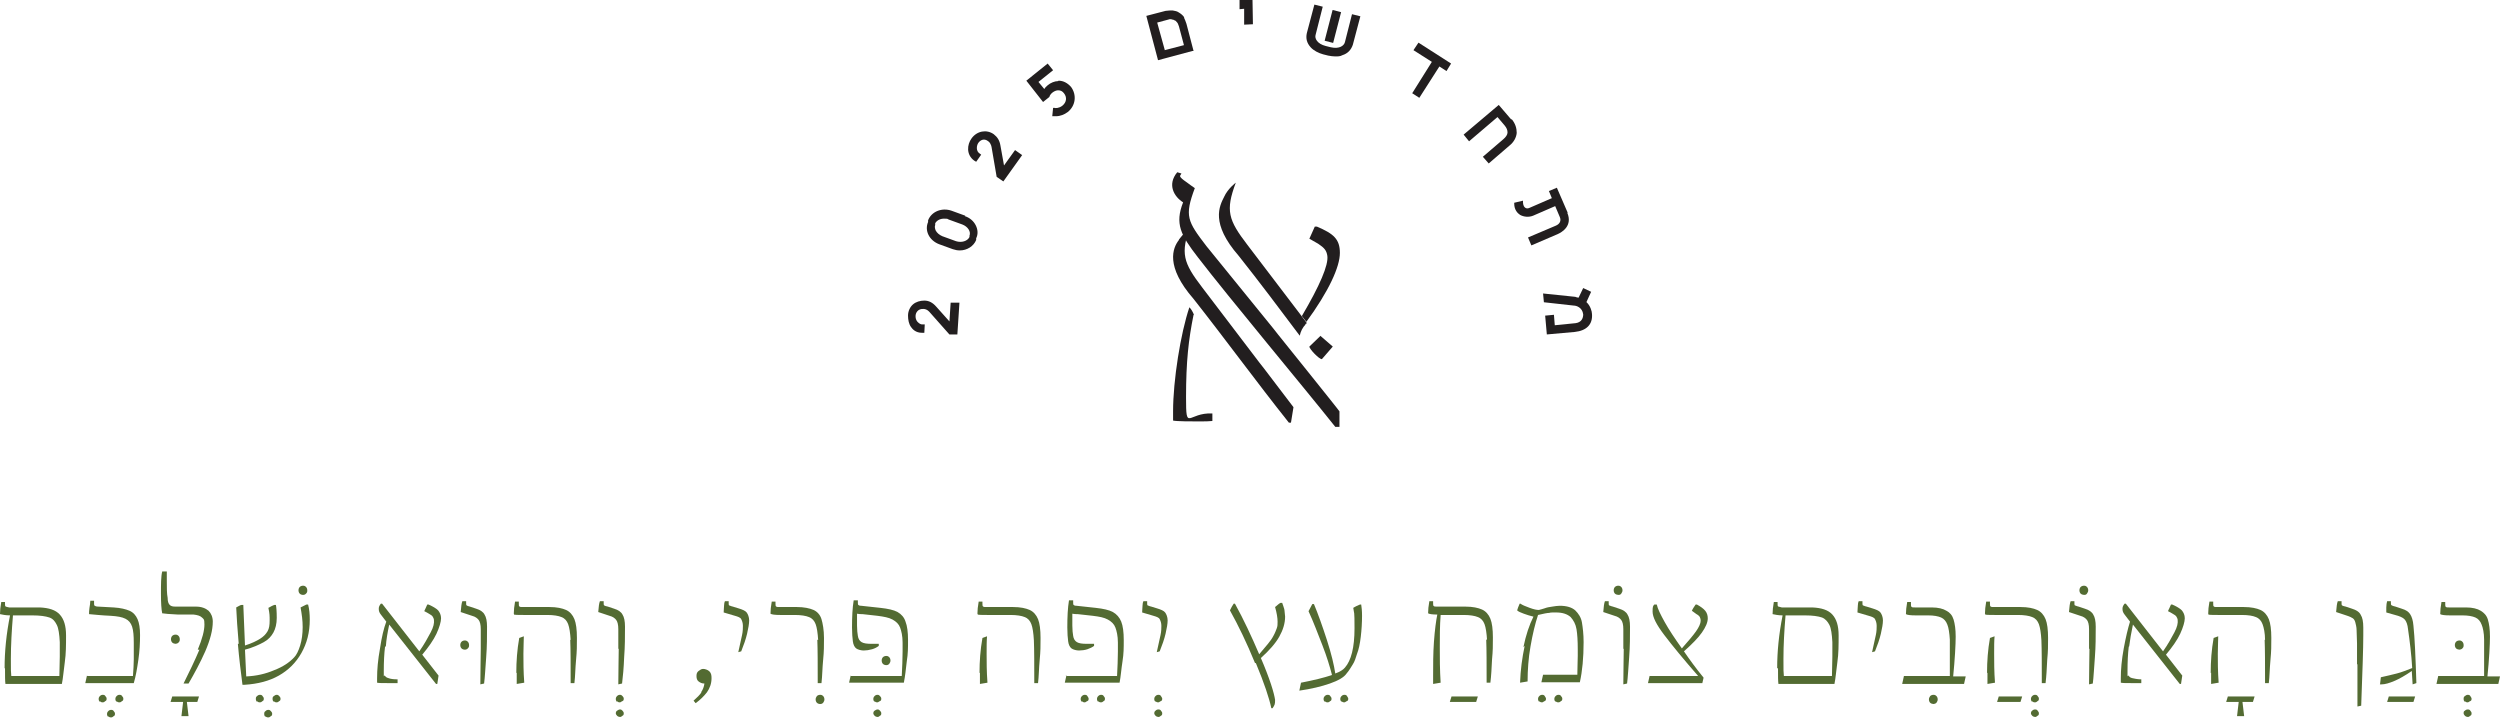 <svg xmlns="http://www.w3.org/2000/svg" id="Layer_2" viewBox="0 0 598 171.8"><defs><style>      .st0 {        fill: #536b32;      }      .st1 {        fill: #221e1f;      }    </style></defs><path class="st1" d="M315.8,80.3l3,2.6-2.6,3c-.6.1-3-2.4-3-3l2.7-2.6Z"></path><path class="st1" d="M285.5,75.3c-1.2,5.9-1.8,11.2-1.8,19.7s.4,3.6,6.3,3.9v1.8c-1,.1-1.5.1-3.6.1-1.4,0-4.9,0-5.8-.2,0-.2,0-1.3,0-2.2,0-7.4,1.8-18.7,3.9-24.9.5.5.8,1.1,1.1,1.8h0Z"></path><path class="st1" d="M282,57.4c-1.5,1.9-3.3,6.3,3.5,14.1,7.8,9.9,15,19.8,22.8,29.6h.5l.6-3.7-7-9.2-1.1-1.4-13.7-18c-4.6-6-5.3-8.2-2.8-14.9,0,0-1.3,1.5-2.8,3.4h0Z"></path><path class="st1" d="M312.4,77.1c5.5-7.5,8.1-13.3,8.1-16.6s-1.5-4.6-5.5-6.3h-.5l-1.3,2.9,2.1,1.2c1.5,1,2,1.6,2.2,2.9.3,2.2-1.8,7.1-6.1,14.4l1.1,1.4h0Z"></path><path class="st1" d="M312.2,77.6c.1-.1.2-.2.4-.3l-.5-.7-13.7-18c-4.6-6-5.3-8.2-2.8-14.9,0,0-1.9,1.4-2.8,3.4-1.1,2.2-3.3,6.3,3.5,14.1,5,6.3,9.8,12.7,14.6,19.1.2-1,.7-2,1.4-2.7h0Z"></path><path class="st1" d="M304.6,78.6l-16-19.7c-4.6-6-5.3-7.2-2.8-13.9l-1-.7c-.7-.6-2.8-1.8-2.5-2.3l.3-.5-1-.3c-2.5,3-.7,5.9,1.4,7.2-2,5.1-.6,7.8,3.5,13.1,7.7,10,25.1,30.8,32.9,40.6h1v-3.7c.1,0-14.7-18.4-14.7-18.4l-1.1-1.4h0Z"></path><path class="st1" d="M227.3,77.1l-3.4-3.8c-.8-.9-1.7-1.4-2.8-1.4-1,0-2,.3-2.7.9s-1.2,1.6-1.2,2.7c0,1,.2,2,.7,2.7.4.6,1.2,1.4,2.6,1.4h.6s.1-2,.1-2h-.6c-.6,0-1-.5-1.2-.7-.3-.4-.4-.8-.4-1.3,0-.8.6-1.8,1.9-1.7.9,0,1.5.8,1.5.8l4.7,5.3h1.9c0,.1.5-7.6.5-7.6h-2.1c0-.1-.3,4.6-.3,4.6Z"></path><path class="st1" d="M230.9,51.6l-3.3-1.2c-2.3-.8-4.8.2-5.6,2.3v.4c-.9,2.1.3,4.4,2.6,5.3l3.3,1.2c.6.2,1.1.3,1.7.3,1.7,0,3.3-1,3.9-2.5v-.4c.5-1,.4-2.1-.1-3.1-.5-1-1.4-1.8-2.6-2.2h0ZM231.9,56.3v.4c-.5,1-1.9,1.4-3.2,1l-3.3-1.2c-.7-.3-1.3-.8-1.6-1.4-.1-.3-.3-.8-.1-1.3v-.4c.4-.7,1.2-1.1,2.1-1.1s.7,0,1.1.2l3.3,1.2c1.3.5,2.1,1.7,1.7,2.7h0Z"></path><path class="st1" d="M240.2,39.8l-.9-5c-.2-1.2-.7-2-1.6-2.7-1.7-1.2-4-.8-5.3,1-1.1,1.5-1.3,3.9.6,5.3l.5.3,1.2-1.7-.4-.3c-.9-.6-.7-1.9-.3-2.5.5-.7,1.4-1.2,2.4-.4.7.5.8,1.5.8,1.5l1.2,7,1.6,1.1,4.5-6.3-1.7-1.2-2.8,3.9h0Z"></path><path class="st1" d="M253.1,19.4h0c-.8,0-1.8.4-2.5,1-.3.3-.6.5-.8.9l-1.4-1.7,3.5-2.8-1.3-1.6-5.1,4.1,4,5.1,1.5-1.2h0c.1-.4.4-.8.8-1.1.4-.3.9-.5,1.3-.5.6,0,1,.2,1.4.7.8,1,.6,2.2-.4,3-.8.6-1.6.6-1.9.5h-.3s-.2,2-.2,2h.3c.2,0,.4,0,.6,0,1,0,2-.4,2.8-1,1.9-1.5,2.2-4.1.8-6-.8-.9-1.8-1.5-3-1.5h0Z"></path><path class="st1" d="M283.3,4.2c-.3-.5-.8-.9-1.3-1.2-.4-.3-.9-.4-1.5-.5-.5,0-1,0-1.7.1l-4.6,1.2,2.8,10.6,8.2-2.2h.3c0,0-1.7-6.5-1.7-6.5-.2-.6-.4-1.1-.6-1.5h0ZM278.6,11.9l-1.8-6.5,2.6-.7c.5-.2.8-.1,1.1,0,.2,0,.4.1.5.2.2,0,.3.2.5.4.2.2.3.4.5,1l1.2,4.5-4.6,1.2h0Z"></path><polygon class="st1" points="296.5 0 296.5 2.2 297.6 2.1 297.6 5.9 299.7 5.8 299.6 0 296.5 0"></polygon><path class="st1" d="M321.7,10.1c-.2.8-1.3,1.7-3.4,1.2l-1.2-.3c-2-.5-2.7-1.8-2.4-2.7l1.7-6.7-2-.5-1.8,6.8c-.3,1.3,0,2.4.9,3.4.7.8,1.9,1.4,3,1.7l1.2.3c.6.1,1.1.2,1.7.2s1.2,0,1.7-.3c1.3-.4,2.1-1.3,2.5-2.5l1.8-6.8-2-.5-1.7,6.7h0Z"></path><rect class="st1" x="315.2" y="5.2" width="7.6" height="2.1" transform="translate(232.9 313.6) rotate(-75.5)"></rect><polygon class="st1" points="338.1 12 342.5 14.8 337.8 22.3 339.5 23.4 344.3 15.9 346 17 347.1 15.2 339.3 10.2 338.1 12"></polygon><path class="st1" d="M361.5,28.6l-3-3.5-8.4,7.1,1.3,1.6,6.8-5.8,1.7,2c.5.6.7,1.1.7,1.7,0,.5-.4,1.1-1,1.6l-4.9,4.2,1.4,1.6,5-4.3c1-.8,1.6-1.9,1.7-3,0-1.1-.3-2.2-1.2-3.3h0Z"></path><path class="st1" d="M375,50.9l-2.6-6-1.9.8.7,1.7-5.3,2.3c-.4.2-1,.3-1.4-.4-.1-.3-.2-.5-.2-.8v-.5c0,0-2.1.5-2.1.5v.2c0,1.5.8,2.3,1.4,2.7.9.5,2.1.6,3.1.2l5.3-2.3,1.1,2.6c.4.9,0,1.7-1,2.1l-6.6,2.8.8,1.9,6.3-2.7c1.1-.5,3.6-2,2.3-5.1h0Z"></path><path class="st1" d="M379.5,72.2l1.1-2.4-1.9-.9-1.1,2.3c-.3,0-.5-.1-.8-.2l-7.7-.8.2,2.1,7.2.8h0c.5,0,2,.4,2.2,2.1,0,.9-.4,1.9-1.8,2.1l-5,.5-.2-2.5-2.1.2.4,4.5,6.7-.6c2.8-.3,4.3-1.8,4.1-4.3,0-.6-.4-2-1.3-2.8h0Z"></path><path class="st0" d="M1.1,159.8c0-3.9.4-8.1,1.3-12.6-1.1,0-1.9-.2-2.4-.3,0-.8.1-1.8.3-2.9h.9c0-.1,0,.5,0,.5,0,.3,0,.5.2.6s.4.1.8.2c.4,0,1.9,0,4.5,0h2.8c2.2.1,3.8.6,4.8,1.7s1.5,2.7,1.5,5,0,4.3-.3,6.4-.4,3.8-.7,5.2H1.3c-.1-.7-.1-1.9-.1-3.7h0ZM14.3,157c0-1.6,0-2.7,0-3.4-.1-1.9-.3-3.3-.7-4.1s-.9-1.5-1.8-1.8-2.2-.5-4.1-.5H3.1c-.3,3.6-.5,7.1-.5,10.4s0,2.7.1,4.1h11.5c0-1.5.1-3.1.1-4.7h0Z"></path><path class="st0" d="M23.9,167.9c-.2-.2-.3-.4-.3-.7s.1-.5.3-.7.4-.3.7-.3.5.1.6.3c.2.2.3.4.3.6s0,.5-.3.6c-.2.2-.4.3-.6.3s-.5,0-.7-.3h0ZM25.9,171.5c-.2-.2-.3-.4-.3-.7s.1-.5.3-.7.4-.3.7-.3.5.1.6.3c.2.2.3.4.3.6s0,.5-.3.6c-.2.2-.4.3-.6.3s-.5,0-.7-.3h0ZM27.9,167.9c-.2-.2-.3-.4-.3-.7s.1-.5.3-.7.4-.3.7-.3.5.1.6.3c.2.2.3.4.3.6s0,.5-.3.6c-.2.2-.4.3-.6.3s-.5,0-.7-.3h0Z"></path><path class="st0" d="M20.9,161.7h10.9c.1-1.4.2-2.8.2-4v-3.9c0-1.7-.1-3-.4-3.9-.3-.9-.8-1.5-1.6-1.9s-1.9-.6-3.5-.7c-2.3-.1-4-.3-5.2-.4,0-.4,0-.9.1-1.5s.2-1.2.2-1.7h.9c0-.1,0,.6,0,.6,0,.3,0,.6.2.6.1.1.4.2.8.2l3.7.2c1.6.1,2.9.4,3.8.8s1.5,1.1,1.9,2c.4.9.6,2.2.6,3.8,0,1.9-.1,3.8-.4,5.9s-.6,3.9-1.1,5.6h-11.6l.4-1.8h0Z"></path><path class="st0" d="M41.3,166.6h6.3l-.4,1.3h-2.5l.4,3.4h-1.7l.4-3.4h-3s.4-1.3.4-1.3Z"></path><path class="st0" d="M41.2,153.7c-.2-.2-.3-.5-.3-.8s.1-.6.3-.8.5-.3.8-.3.5.1.7.3c.2.2.3.5.3.8s0,.5-.3.8c-.2.2-.5.3-.7.3s-.6-.1-.8-.3Z"></path><path class="st0" d="M47.3,155.4c1.1-2.6,1.6-4.6,1.6-6s-.2-1.3-.6-1.7c-.4-.4-1.1-.6-2-.7h-3.7c-2-.1-3.3-.2-3.8-.3-.2-.9-.3-2.5-.3-4.7s0-4.1.3-5.3h1.1c0,.7,0,1.5,0,2.2,0,1.7,0,3.1.2,4.1,0,.9.2,1.4.5,1.7s.7.4,1.4.4h4.9c1.3,0,2.3.4,3,1,.6.6,1,1.5,1,2.6,0,2-.6,4.3-1.8,7.1-1.2,2.7-2.6,5.3-4,7.7h-1.2c1.4-2.8,2.7-5.5,3.8-8.1h0Z"></path><path class="st0" d="M61.5,167.9c-.2-.2-.3-.4-.3-.7s0-.5.3-.7c.2-.2.4-.3.7-.3s.5.1.6.3c.2.2.3.4.3.6s0,.5-.3.6c-.2.2-.4.3-.6.3s-.5,0-.7-.3h0ZM63.5,171.5c-.2-.2-.3-.4-.3-.7s0-.5.3-.7c.2-.2.4-.3.7-.3s.4.1.6.3c.2.2.3.4.3.6s0,.5-.3.6c-.2.2-.4.3-.6.3s-.5,0-.7-.3h0ZM65.5,167.9c-.2-.2-.3-.4-.3-.7s0-.5.3-.7.4-.3.7-.3.4.1.6.3c.2.2.3.4.3.6s0,.5-.3.6c-.2.2-.4.3-.6.3s-.5,0-.7-.3h0Z"></path><path class="st0" d="M71.7,142c-.2-.2-.3-.5-.3-.8s.1-.6.3-.8c.2-.2.5-.3.8-.3s.5.1.7.3c.2.2.3.5.3.8s0,.5-.3.8c-.2.2-.4.3-.7.3s-.6-.1-.8-.3Z"></path><path class="st0" d="M57.1,154c-.3-3.5-.5-6.4-.6-8.7.6-.3,1-.6,1.3-.6h.4l.4,9.7c1.6-.5,2.8-1.1,3.6-1.6.8-.5,1.4-1.1,1.8-1.8.4-.7.5-1.5.5-2.6s0-1.6-.3-3c.7-.4,1.1-.6,1.4-.7h.4c.1.5.2,1.5.2,3.1,0,1.4-.3,2.6-.8,3.5-.5.9-1.2,1.7-2.3,2.3-1.1.6-2.6,1.3-4.5,1.8l.3,6.4c2.4-.1,4.6-.6,6.7-1.5,2.1-.8,3.7-1.9,4.8-3.1.5-.5,1-1.5,1.4-2.8.4-1.3.6-2.8.6-4.4s-.2-3-.5-4.7l1.4-.7h.4c.3,1.1.4,2.4.4,3.6,0,3.1-.7,5.7-2,8-1.3,2.3-3.1,4.1-5.4,5.4-2.3,1.3-5,2-8.2,2.2h-.5c-.4-3.1-.8-6.3-1.1-9.8h0Z"></path><path class="st0" d="M92.1,154.7c-.2,1.6-.3,3.6-.3,5.8s0,.9.2,1.1.4.5.9.6c.5.2,1.2.3,2.2.3v.9c-.4,0-1.2,0-2.4,0s-2.1,0-2.5-.1c0,0,0-.5,0-1.1,0-2,.2-4.4.7-7.1.4-2.7.9-4.8,1.5-6.4l-1.3-1.7c-.4-.5-.5-.9-.5-1.4s.2-.8.5-1.2h.3l8.9,11.4c1.2-1.7,2-3.2,2.7-4.5s.9-2.3.8-3c0-.3-.2-.6-.3-.8s-.5-.5-.9-.7c-.3-.2-.7-.4-1.1-.6,0-.1.1-.3.3-.7s.3-.7.4-.9h.3c1.1.5,1.8.9,2.3,1.4.4.5.7,1.1.7,1.9s-.4,2.2-1.1,3.7c-.7,1.5-1.9,3.2-3.4,5l3.9,5-.3,2h-.3l-11.2-14.2c-.4,1.9-.7,3.6-.8,5.2h0Z"></path><path class="st0" d="M110.4,155.1c-.2-.2-.3-.5-.3-.8s.1-.6.3-.8.5-.3.8-.3.5.1.7.3c.2.2.3.5.3.8s0,.5-.3.8c-.2.2-.4.3-.7.3s-.6-.1-.8-.3Z"></path><path class="st0" d="M115,155.2c0-2.1,0-3.6,0-4.7,0-1.1-.2-1.8-.5-2.2s-.8-.8-1.6-1l-2.7-.9c.1-1.3.2-2.1.4-2.6h.9c0-.1,0,.4,0,.4,0,.3,0,.5.1.6s.4.2.8.3l1.5.5c1,.3,1.7.8,2,1.4.4.6.6,1.6.6,2.9,0,2.3,0,4.7-.2,7.3s-.3,4.7-.5,6.3l-.9.2c0-3.5.1-6.3.1-8.5h0Z"></path><path class="st0" d="M136.5,153.1c-.1-1.7-.3-3-.6-3.8-.3-.8-.8-1.4-1.6-1.7-.7-.3-1.9-.5-3.4-.5-.7,0-2.6,0-5.7,0s-2-.1-2.3-.3c0-.8.1-1.8.3-2.9h.9c0-.1,0,.5,0,.5,0,.4,0,.6.2.7.1.1.4.1.8.1,3.4,0,5.5,0,6.3,0,1.8,0,3.1.3,4,.7.9.4,1.6,1.2,2,2.2s.6,2.5.6,4.5,0,3.1-.2,5.2-.2,4-.4,5.6h-.9c0-4.5,0-8-.1-10.4h0ZM123.5,161c0-2.8.2-5.6.7-8.4l1.1-.4c0,1.1-.1,2.5-.1,4.2s0,4.3.2,6.9l-1.8.3c0-1.3,0-2.2,0-2.7h0Z"></path><path class="st0" d="M147.6,167.9c-.2-.2-.3-.4-.3-.7s.1-.5.3-.7c.2-.2.4-.3.7-.3s.4.1.6.3.3.4.3.6,0,.5-.3.6-.4.3-.6.3-.5,0-.7-.3h0ZM147.6,171.2c-.2-.2-.3-.4-.3-.6s.1-.5.3-.6.4-.3.7-.3.4.1.6.3c.2.2.3.4.3.6s0,.5-.3.6c-.2.2-.4.3-.6.3s-.5-.1-.7-.3h0Z"></path><path class="st0" d="M147.9,155.2c0-2.1,0-3.6,0-4.7,0-1.1-.2-1.8-.5-2.2-.3-.4-.8-.8-1.6-1l-2.7-.9c.1-1.3.2-2.1.4-2.6h.9c0-.1,0,.4,0,.4,0,.3,0,.5.1.6s.4.2.9.3l1.5.5c1,.3,1.7.8,2,1.4.4.6.6,1.6.6,2.9,0,2.3,0,4.7-.2,7.3-.1,2.6-.3,4.7-.5,6.3l-.9.2c0-3.5.1-6.3.1-8.5h0Z"></path><path class="st0" d="M167.7,165.6c.4-.6.7-1.3.8-2.1-.6,0-1-.2-1.4-.5s-.5-.8-.5-1.3.1-.9.5-1.2.7-.5,1.1-.5,1.1.2,1.5.6c.4.4.5.9.5,1.6,0,1.3-.4,2.4-1.1,3.4-.7.9-1.6,1.8-2.7,2.6l-.5-.6c.8-.7,1.5-1.4,1.9-2h0Z"></path><path class="st0" d="M177.5,151.9c.2-.9.2-1.7.2-2.2,0-.7-.2-1.2-.4-1.6s-.8-.6-1.5-.8l-2.7-.8c0-.7.1-1.2.1-1.7,0-.4.1-.8.2-1h.9c0-.1,0,.4,0,.4,0,.3,0,.5.1.6.1,0,.4.2.9.3l1.3.4c1,.3,1.7.6,2,1s.6,1.1.6,1.9-.2,1.9-.5,3.2-.8,2.7-1.4,4.2l-.7.2c.4-1.8.7-3.2.9-4.1h0Z"></path><path class="st0" d="M195.4,168.1c-.2-.2-.3-.5-.3-.8s.1-.5.3-.8c.2-.2.5-.3.8-.3s.5.1.7.3c.2.2.3.5.3.8s-.1.5-.3.8c-.2.2-.4.3-.7.3s-.6-.1-.8-.3Z"></path><path class="st0" d="M195.7,153.1c-.1-1.7-.3-3-.6-3.8s-.8-1.4-1.6-1.7c-.7-.3-1.9-.5-3.4-.5h-3.5c-1.2,0-2-.1-2.3-.3,0-.8.1-1.8.3-2.9h.9c0-.1,0,.5,0,.5,0,.4,0,.6.2.7.1.1.4.1.8.1h4.1c1.7,0,3.1.3,4,.7s1.6,1.2,1.9,2.2.6,2.6.6,4.5,0,3.2-.2,5.2-.2,3.9-.4,5.6h-.9c0-4.5,0-8-.1-10.4h0Z"></path><path class="st0" d="M209.2,167.9c-.2-.2-.3-.4-.3-.7s.1-.5.3-.7c.2-.2.4-.3.7-.3s.4.1.6.3.3.4.3.6,0,.5-.3.6-.4.3-.6.3-.5,0-.7-.3h0ZM209.2,171.2c-.2-.2-.3-.4-.3-.6s.1-.5.3-.6.4-.3.7-.3.4.1.6.3c.2.2.3.4.3.6s0,.5-.3.6c-.2.2-.4.3-.6.3s-.5-.1-.7-.3Z"></path><path class="st0" d="M211.2,158.8c-.2-.2-.3-.5-.3-.8s.1-.6.3-.8c.2-.2.5-.3.8-.3s.5.1.7.3c.2.2.3.5.3.8s-.1.5-.3.8c-.2.2-.4.3-.7.3s-.6-.1-.8-.3Z"></path><path class="st0" d="M203.4,161.7h12.3c.1-2.1.2-4,.2-5.8v-2.2c0-1.6-.3-2.8-.6-3.6s-.9-1.4-1.8-1.9-2.1-.7-3.6-.9l-3.6-.4c-.4,0-.9,0-1.3-.1,0,.7,0,1.7,0,2.8,0,1.1.1,1.9.2,2.5.1.7.4,1.2.9,1.5s1.3.4,2.3.4h1.8c0-.1,0,.5,0,.5-.4.3-.9.6-1.6.8-.7.2-1.4.3-2,.3s-1.4-.2-1.8-.5c-.4-.3-.7-.9-.8-1.7s-.2-1.9-.2-3.3c0-2.5.1-4.7.4-6.5h1c0-.1,0,.4,0,.4,0,.3,0,.6.1.7.1.1.3.2.7.2l4.6.5c1.8.2,3.2.5,4.1,1s1.6,1.3,1.9,2.3c.4,1,.6,2.5.6,4.4s0,3.2-.3,5.1c-.2,1.8-.4,3.6-.7,5.1h-13.1l.4-1.8h0Z"></path><path class="st0" d="M247.3,153.1c-.1-1.7-.3-3-.6-3.8-.3-.8-.8-1.4-1.6-1.7-.7-.3-1.9-.5-3.4-.5-.7,0-2.6,0-5.6,0s-2-.1-2.3-.3c0-.8.1-1.8.3-2.9h.9c0-.1,0,.5,0,.5,0,.4,0,.6.2.7.1.1.4.1.8.1,3.4,0,5.5,0,6.3,0,1.8,0,3.1.3,4,.7.9.4,1.6,1.2,2,2.2s.6,2.5.6,4.5,0,3.1-.2,5.2-.2,4-.4,5.6h-.9c0-4.5,0-8-.1-10.4h0ZM234.3,161c0-2.8.2-5.6.7-8.4l1.1-.4c-.1,1.1-.1,2.5-.1,4.2s0,4.3.2,6.9l-1.8.3c0-1.3,0-2.2,0-2.7h0Z"></path><path class="st0" d="M258.8,167.9c-.2-.2-.3-.4-.3-.7s.1-.5.3-.7.4-.3.7-.3.5.1.6.3.3.4.3.6,0,.5-.3.6-.4.3-.6.3-.5,0-.7-.3h0ZM262.7,167.9c-.2-.2-.3-.4-.3-.7s.1-.5.3-.7.4-.3.7-.3.5.1.6.3c.2.2.3.4.3.6s0,.5-.3.6c-.2.2-.4.3-.6.3s-.5,0-.7-.3h0Z"></path><path class="st0" d="M254.9,161.7h12.3c.1-2.1.2-4,.2-5.8v-2.2c0-1.6-.3-2.8-.6-3.6s-.9-1.4-1.8-1.9-2-.7-3.6-.9l-3.6-.4c-.4,0-.9,0-1.3-.1,0,.7,0,1.7,0,2.8,0,1.1.1,1.9.2,2.5.1.7.4,1.2.9,1.5s1.3.4,2.3.4h1.8c0-.1,0,.5,0,.5-.4.3-1,.6-1.6.8s-1.4.3-2,.3-1.4-.2-1.8-.5-.7-.9-.8-1.7-.2-1.9-.2-3.3c0-2.5.1-4.7.4-6.5h1c0-.1,0,.4,0,.4,0,.3,0,.6.1.7.1.1.3.2.7.2l4.6.5c1.8.2,3.2.5,4.1,1s1.6,1.3,2,2.3c.4,1,.6,2.5.6,4.4s0,3.2-.3,5.1-.4,3.6-.7,5.1h-13.1l.4-1.8h0Z"></path><path class="st0" d="M276.4,167.9c-.2-.2-.3-.4-.3-.7s.1-.5.3-.7.4-.3.7-.3.5.1.6.3.3.4.3.6,0,.5-.3.6-.4.3-.6.3-.5,0-.7-.3h0ZM276.4,171.2c-.2-.2-.3-.4-.3-.6s.1-.5.3-.6c.2-.2.4-.3.7-.3s.5.1.6.3c.2.2.3.4.3.6s0,.5-.3.6c-.2.2-.4.3-.6.3s-.5-.1-.7-.3Z"></path><path class="st0" d="M277.6,151.9c.2-.9.2-1.7.2-2.2,0-.7-.2-1.2-.4-1.6s-.8-.6-1.5-.8l-2.7-.8c0-.7.1-1.2.1-1.7,0-.4.1-.8.2-1h.9c0-.1,0,.4,0,.4,0,.3,0,.5.1.6.1,0,.4.2.9.3l1.3.4c1,.3,1.7.6,2,1s.6,1.1.6,1.9-.2,1.9-.5,3.2-.8,2.7-1.4,4.2l-.7.2c.4-1.8.7-3.2.9-4.1Z"></path><path class="st0" d="M300.2,158.6c-2-4.9-4-9-6-12.6.3-.6.6-1.2.9-1.6h.3c2.1,3.8,4,7.9,5.8,12.1.9-1.1,1.6-1.9,2.1-2.5.5-.6,1-1.3,1.3-1.9.4-.7.6-1.3.8-1.8s.2-1,.2-1.6c0-.9-.2-2.1-.6-3.5.1-.1.4-.3.6-.5s.5-.4.7-.5h.4c.2.6.4,1.1.5,1.5s.1,1.1.2,1.8c0,1.6-.5,3.2-1.4,4.8s-2.4,3.3-4.4,5.1c1,2.3,1.8,4.4,2.4,6.2.6,1.8.9,3.1,1,3.8,0,.5,0,.8-.1,1.1-.1.3-.3.6-.5.9h-.3c-.5-2.4-1.7-6-3.7-10.8h0Z"></path><path class="st0" d="M316.9,167.9c-.2-.2-.3-.4-.3-.7s.1-.5.3-.7.4-.3.7-.3.5.1.6.3c.2.2.3.4.3.6s0,.5-.3.6c-.2.2-.4.3-.6.3s-.5,0-.7-.3h0ZM320.9,167.9c-.2-.2-.3-.4-.3-.7s.1-.5.3-.7.4-.3.7-.3.5.1.6.3.3.4.3.6,0,.5-.3.6-.4.3-.6.3-.5,0-.7-.3h0Z"></path><path class="st0" d="M318.6,161.4c-.5-1.9-1.2-4.3-2.3-7.1s-2.1-5.5-3.3-8.1c.4-.8.7-1.3.9-1.7h.4c1,2.4,2,5.2,3.1,8.6s1.7,6,2,8c1.1-.4,1.9-.9,2.3-1.4,1.5-1.7,2.3-4.8,2.3-9.4s-.1-3.3-.3-4.9c0,0,.3-.2.7-.4s.7-.3.9-.4h.3c.1.6.2,1.5.2,2.7,0,1.6-.1,3.3-.3,5-.2,1.7-.5,3.1-.9,4.1-.3,1-.6,1.9-1,2.5s-.8,1.4-1.5,2.2c-.6.9-2,1.7-4,2.4-2,.7-4.5,1.3-7.3,1.7l.4-1.9c3.1-.6,5.5-1.2,7.3-1.8h0Z"></path><path class="st0" d="M347.2,166.6h6.3l-.4,1.3h-6.3l.4-1.3Z"></path><path class="st0" d="M355.7,153.1c-.1-1.7-.3-3-.6-3.8-.3-.8-.8-1.4-1.6-1.7-.7-.3-1.9-.5-3.4-.5-.6,0-2.5,0-5.5,0-.2,2.6-.2,5.2-.2,7.7s0,5.4.2,8.5l-1.8.3v-1.9c0-2.6,0-5.4.2-8.2.2-2.8.5-5,.8-6.5-1.1,0-1.9-.1-2.2-.3,0-.8.1-1.8.3-2.9h.9c0-.1,0,.5,0,.5,0,.4,0,.6.2.7.1.1.4.1.8.1,3.8,0,6,0,6.7,0,1.8,0,3.1.3,4,.7.9.4,1.6,1.2,2,2.2s.6,2.5.6,4.5,0,3.1-.2,5.2c-.1,2.1-.2,4-.4,5.6h-.9c0-4.5,0-8-.1-10.4h0Z"></path><path class="st0" d="M368.2,167.9c-.2-.2-.3-.4-.3-.7s.1-.5.3-.7.4-.3.7-.3.5.1.6.3.3.4.3.6,0,.5-.3.6-.4.3-.6.3-.5,0-.7-.3h0ZM372.1,167.9c-.2-.2-.3-.4-.3-.7s.1-.5.3-.7.4-.3.7-.3.5.1.6.3c.2.2.3.4.3.6s0,.5-.3.6c-.2.2-.4.3-.6.3s-.5,0-.7-.3h0Z"></path><path class="st0" d="M364.4,154.8c.6-2.9,1.4-5.3,2.4-7.3-.8-.2-1.5-.4-2.3-.7-.8-.3-1.3-.5-1.6-.8.1-.4.3-.9.6-1.6h.2c.4.3,1.1.6,2.2,1s1.7.5,2.2.5c.4-.1.8-.2,1.4-.4.5-.2,1.1-.3,1.8-.4s1.2-.2,1.8-.2c1.7,0,2.9.4,3.7,1.1.8.8,1.4,1.7,1.6,2.9.2,1.2.4,2.8.4,4.7,0,3.7-.3,6.9-.9,9.6h-9.2l.4-1.8h8.2c0-1.7.1-3.2.1-4.5v-1.6c0-2-.1-3.6-.3-4.8-.2-1.2-.7-2.1-1.4-2.9-.8-.7-1.9-1.1-3.5-1.1s-1.1,0-1.6.1c-.5,0-1.4.2-2.7.5-.7,2.1-1.3,4.6-1.8,7.5-.5,2.8-.7,5.7-.7,8.4l-1.8.3c.1-3,.5-6,1.1-8.8h0Z"></path><path class="st0" d="M386.3,142c-.2-.2-.3-.5-.3-.8s.1-.6.3-.8c.2-.2.5-.3.8-.3s.5.1.7.3c.2.2.3.5.3.8s-.1.5-.3.8-.5.3-.7.3-.6-.1-.8-.3Z"></path><path class="st0" d="M388.3,155.2c0-2.1,0-3.6,0-4.7,0-1.1-.2-1.8-.5-2.2s-.8-.8-1.6-1l-2.7-.9c.1-1.3.2-2.1.4-2.6h.9c0-.1,0,.4,0,.4,0,.3,0,.5.1.6.1,0,.4.2.9.3l1.5.5c1,.3,1.7.8,2,1.4.4.6.6,1.6.6,2.9,0,2.3,0,4.7-.2,7.3s-.3,4.7-.5,6.3l-.9.2c0-3.5.1-6.3.1-8.5h0Z"></path><path class="st0" d="M394.6,161.7h11.6c-3.5-4-6.2-7.3-8.1-9.8s-2.8-4.3-2.8-5.6.1-1.3.4-1.7h.6c.2,1,.9,2.4,1.9,4.2,1,1.8,2.4,3.9,4.1,6.3,1.5-1.7,2.7-3.1,3.4-4.1s1.1-1.9,1.1-2.5c0-.4-.1-.7-.2-.9s-.4-.5-.8-.7l-1.1-.8c.2-.5.5-.9.9-1.5h.3c.9.5,1.6,1,2,1.5s.6,1.1.6,1.8c0,1-.5,2.1-1.4,3.4s-2.4,2.8-4.3,4.5c1.3,1.9,2.9,4.1,4.7,6.3l-.3,1.3h-13l.4-1.8h0Z"></path><path class="st0" d="M425.1,159.8c0-3.9.4-8.1,1.3-12.6-1.1,0-1.9-.2-2.4-.3,0-.8.1-1.8.3-2.9h.9c0-.1,0,.5,0,.5,0,.3,0,.5.2.6.1,0,.4.1.8.2.4,0,1.9,0,4.5,0h2.8c2.2.1,3.8.6,4.8,1.7s1.5,2.7,1.5,5,0,4.3-.3,6.4-.4,3.8-.7,5.2h-13.4c-.1-.7-.1-1.9-.1-3.7h0ZM438.3,157c0-1.6,0-2.7,0-3.4-.1-1.9-.3-3.3-.7-4.1s-1-1.5-1.8-1.8c-.9-.3-2.2-.5-4.1-.5h-4.6c-.3,3.6-.5,7.1-.5,10.4s0,2.7.1,4.1h11.5c0-1.5.1-3.1.1-4.7h0Z"></path><path class="st0" d="M448.7,151.9c.2-.9.2-1.7.2-2.2,0-.7-.2-1.2-.4-1.6s-.8-.6-1.5-.8l-2.7-.8c0-.7.1-1.2.1-1.7,0-.4.1-.8.2-1h.9c0-.1,0,.4,0,.4,0,.3,0,.5.1.6.1,0,.4.2.9.3l1.3.4c1,.3,1.7.6,2,1s.6,1.1.6,1.9-.2,1.9-.5,3.2-.8,2.7-1.4,4.2l-.7.2c.4-1.8.7-3.2.9-4.1Z"></path><path class="st0" d="M461.7,168.1c-.2-.2-.3-.5-.3-.8s.1-.5.3-.8c.2-.2.5-.3.8-.3s.5.1.7.3c.2.2.3.5.3.8s-.1.5-.3.8c-.2.2-.5.3-.7.3s-.6-.1-.8-.3Z"></path><path class="st0" d="M455.4,161.7h11v-4.7c0-1.2,0-2.6,0-4-.1-1.6-.3-2.9-.6-3.6-.3-.8-.8-1.4-1.5-1.7-.7-.3-1.7-.5-3.1-.5h-3c-1.2,0-2-.1-2.3-.3,0-.8.1-1.8.3-2.9h.9c0-.1,0,.5,0,.5,0,.4,0,.6.2.7.1.1.4.1.8.1h4c1.5,0,2.7.3,3.5.8.8.4,1.4,1.1,1.7,2.1s.5,2.3.5,4.1-.2,5.5-.6,9.5h3l-.4,1.8h-14.8l.4-1.8h0Z"></path><path class="st0" d="M478.1,166.6h5.6l-.4,1.3h-5.6l.4-1.3ZM486.1,167.9c-.2-.2-.3-.4-.3-.7s.1-.5.3-.7.4-.3.7-.3.5.1.6.3c.2.2.3.4.3.6s0,.5-.3.6c-.2.2-.4.3-.6.3s-.5,0-.7-.3h0ZM486.1,171.2c-.2-.2-.3-.4-.3-.6s.1-.5.3-.6c.2-.2.4-.3.7-.3s.5.1.6.3c.2.2.3.4.3.6s0,.5-.3.6c-.2.2-.4.3-.6.3s-.5-.1-.7-.3h0Z"></path><path class="st0" d="M488.3,153.1c-.1-1.7-.3-3-.6-3.8-.3-.8-.8-1.4-1.6-1.7-.7-.3-1.9-.5-3.4-.5-.7,0-2.6,0-5.6,0s-2-.1-2.3-.3c0-.8.1-1.8.3-2.9h.9c0-.1,0,.5,0,.5,0,.4,0,.6.2.7.1.1.4.1.8.1,3.4,0,5.5,0,6.3,0,1.8,0,3.1.3,4,.7.9.4,1.6,1.2,2,2.2s.6,2.5.6,4.5,0,3.1-.2,5.2c-.1,2.1-.2,4-.4,5.6h-.9c0-4.5,0-8-.1-10.4h0ZM475.3,161c0-2.8.2-5.6.7-8.4l1.1-.4c-.1,1.1-.1,2.5-.1,4.2s0,4.3.2,6.9l-1.8.3c0-1.3,0-2.2,0-2.7h0Z"></path><path class="st0" d="M497.7,142c-.2-.2-.3-.5-.3-.8s.1-.6.3-.8c.2-.2.5-.3.8-.3s.5.1.7.3c.2.2.3.5.3.8s-.1.5-.3.8-.5.3-.7.3-.6-.1-.8-.3Z"></path><path class="st0" d="M499.7,155.2c0-2.1,0-3.6,0-4.7,0-1.1-.2-1.8-.5-2.2s-.8-.8-1.6-1l-2.7-.9c.1-1.3.2-2.1.4-2.6h.9c0-.1,0,.4,0,.4,0,.3,0,.5.1.6.1,0,.4.2.9.3l1.5.5c1,.3,1.7.8,2,1.4.4.6.6,1.6.6,2.9,0,2.3,0,4.7-.2,7.3s-.3,4.7-.5,6.3l-.9.2c0-3.5.1-6.3.1-8.5h0Z"></path><path class="st0" d="M509.2,154.7c-.2,1.6-.3,3.6-.3,5.8s0,.9.2,1.1.4.5.9.6,1.2.3,2.2.3v.9c-.4,0-1.2,0-2.4,0s-2.1,0-2.5-.1c0,0,0-.5,0-1.1,0-2,.2-4.4.7-7.1.5-2.7,1-4.8,1.5-6.4l-1.3-1.7c-.4-.5-.5-.9-.5-1.4s.2-.8.5-1.2h.3l8.9,11.4c1.2-1.7,2-3.2,2.7-4.5s.9-2.3.8-3c0-.3-.2-.6-.3-.8s-.5-.5-.9-.7c-.3-.2-.7-.4-1.1-.6,0-.1.1-.3.3-.7s.3-.7.4-.9h.3c1.1.5,1.8.9,2.3,1.4.4.5.7,1.1.7,1.9s-.4,2.2-1.1,3.7c-.7,1.5-1.9,3.2-3.4,5l3.9,5-.3,2h-.3l-11.2-14.2c-.4,1.9-.7,3.6-.9,5.2h0Z"></path><path class="st0" d="M533,166.6h6.3l-.4,1.3h-2.5l.4,3.4h-1.7l.4-3.4h-3l.4-1.3h0Z"></path><path class="st0" d="M541.8,153.1c0-1.7-.3-3-.6-3.8-.3-.8-.8-1.4-1.6-1.7-.7-.3-1.8-.5-3.4-.5-.7,0-2.6,0-5.7,0s-2-.1-2.3-.3c0-.8.1-1.8.3-2.9h.9c0-.1,0,.5,0,.5,0,.4,0,.6.2.7.1.1.4.1.8.1,3.4,0,5.5,0,6.3,0,1.8,0,3.1.3,4,.7.9.4,1.6,1.2,2,2.2s.6,2.5.6,4.5,0,3.1-.2,5.2-.2,4-.4,5.6h-.9c0-4.5,0-8-.1-10.4h0ZM528.8,161c0-2.8.2-5.6.7-8.4l1.1-.4c0,1.1-.1,2.5-.1,4.2s0,4.3.2,6.9l-1.8.3c0-1.3,0-2.2,0-2.7h0Z"></path><path class="st0" d="M563.8,158.9v-5s-.1-3.1-.1-3.1c0-.8-.2-1.5-.3-1.9-.1-.4-.3-.8-.6-1-.3-.2-.7-.4-1.3-.6l-2.7-.9c.1-1.3.2-2.1.4-2.6h.9c0-.1,0,.4,0,.4,0,.3,0,.5.1.6s.4.2.9.3l1.5.5c1,.3,1.8.8,2.1,1.5.4.6.6,1.6.6,3v1.9c0,3.1-.2,8.6-.5,16.8l-.9.2v-10.1c0,0,0,0,0,0Z"></path><path class="st0" d="M571.4,166.6h6.3l-.4,1.3h-6.3l.4-1.3Z"></path><path class="st0" d="M569.3,163.7l.2-1.7c1.4-.3,2.6-.6,3.8-.9s2.4-.8,3.7-1.3c-.2-3.4-.6-6.5-1-9.3-.1-1.1-.4-1.8-.7-2.2-.3-.4-.8-.7-1.7-1l-2.8-.8v-1.2c0-.6.1-1.1.2-1.5h.9c0-.1,0,.4,0,.4,0,.3,0,.5.2.6s.4.2.9.3l1.5.5c1,.3,1.6.7,2,1.3.4.6.7,1.5.8,2.8.3,2.8.5,7.4.7,13.7l-.9.3-.2-3.2c-1.6,1.1-3,1.9-4.2,2.4-1.2.5-2.2.8-3,.8s-.4,0-.5,0h0Z"></path><path class="st0" d="M589.6,167.9c-.2-.2-.3-.4-.3-.7s0-.5.3-.7.4-.3.7-.3.5.1.6.3.3.4.3.6,0,.5-.3.6-.4.3-.6.3-.5,0-.7-.3h0ZM589.6,171.2c-.2-.2-.3-.4-.3-.6s0-.5.3-.6c.2-.2.4-.3.7-.3s.5.1.6.3c.2.2.3.4.3.6s0,.5-.3.6c-.2.2-.4.3-.6.3s-.5-.1-.7-.3Z"></path><path class="st0" d="M587.5,155.1c-.2-.2-.3-.5-.3-.8s.1-.6.3-.8.5-.3.8-.3.5.1.7.3.3.5.3.8,0,.5-.3.8c-.2.2-.5.3-.7.3s-.6-.1-.8-.3Z"></path><path class="st0" d="M583.2,161.7h11v-4.7c0-1.2,0-2.6,0-4,0-1.6-.3-2.9-.6-3.6-.3-.8-.8-1.4-1.5-1.7-.7-.3-1.7-.5-3.1-.5h-3c-1.2,0-2-.1-2.3-.3,0-.8.1-1.8.3-2.9h.9c0-.1,0,.5,0,.5,0,.4,0,.6.2.7.1.1.4.1.8.1h4c1.5,0,2.7.3,3.5.8s1.4,1.1,1.7,2.1.5,2.3.5,4.1-.2,5.5-.6,9.5h3l-.4,1.8h-14.8l.4-1.8h0Z"></path></svg>